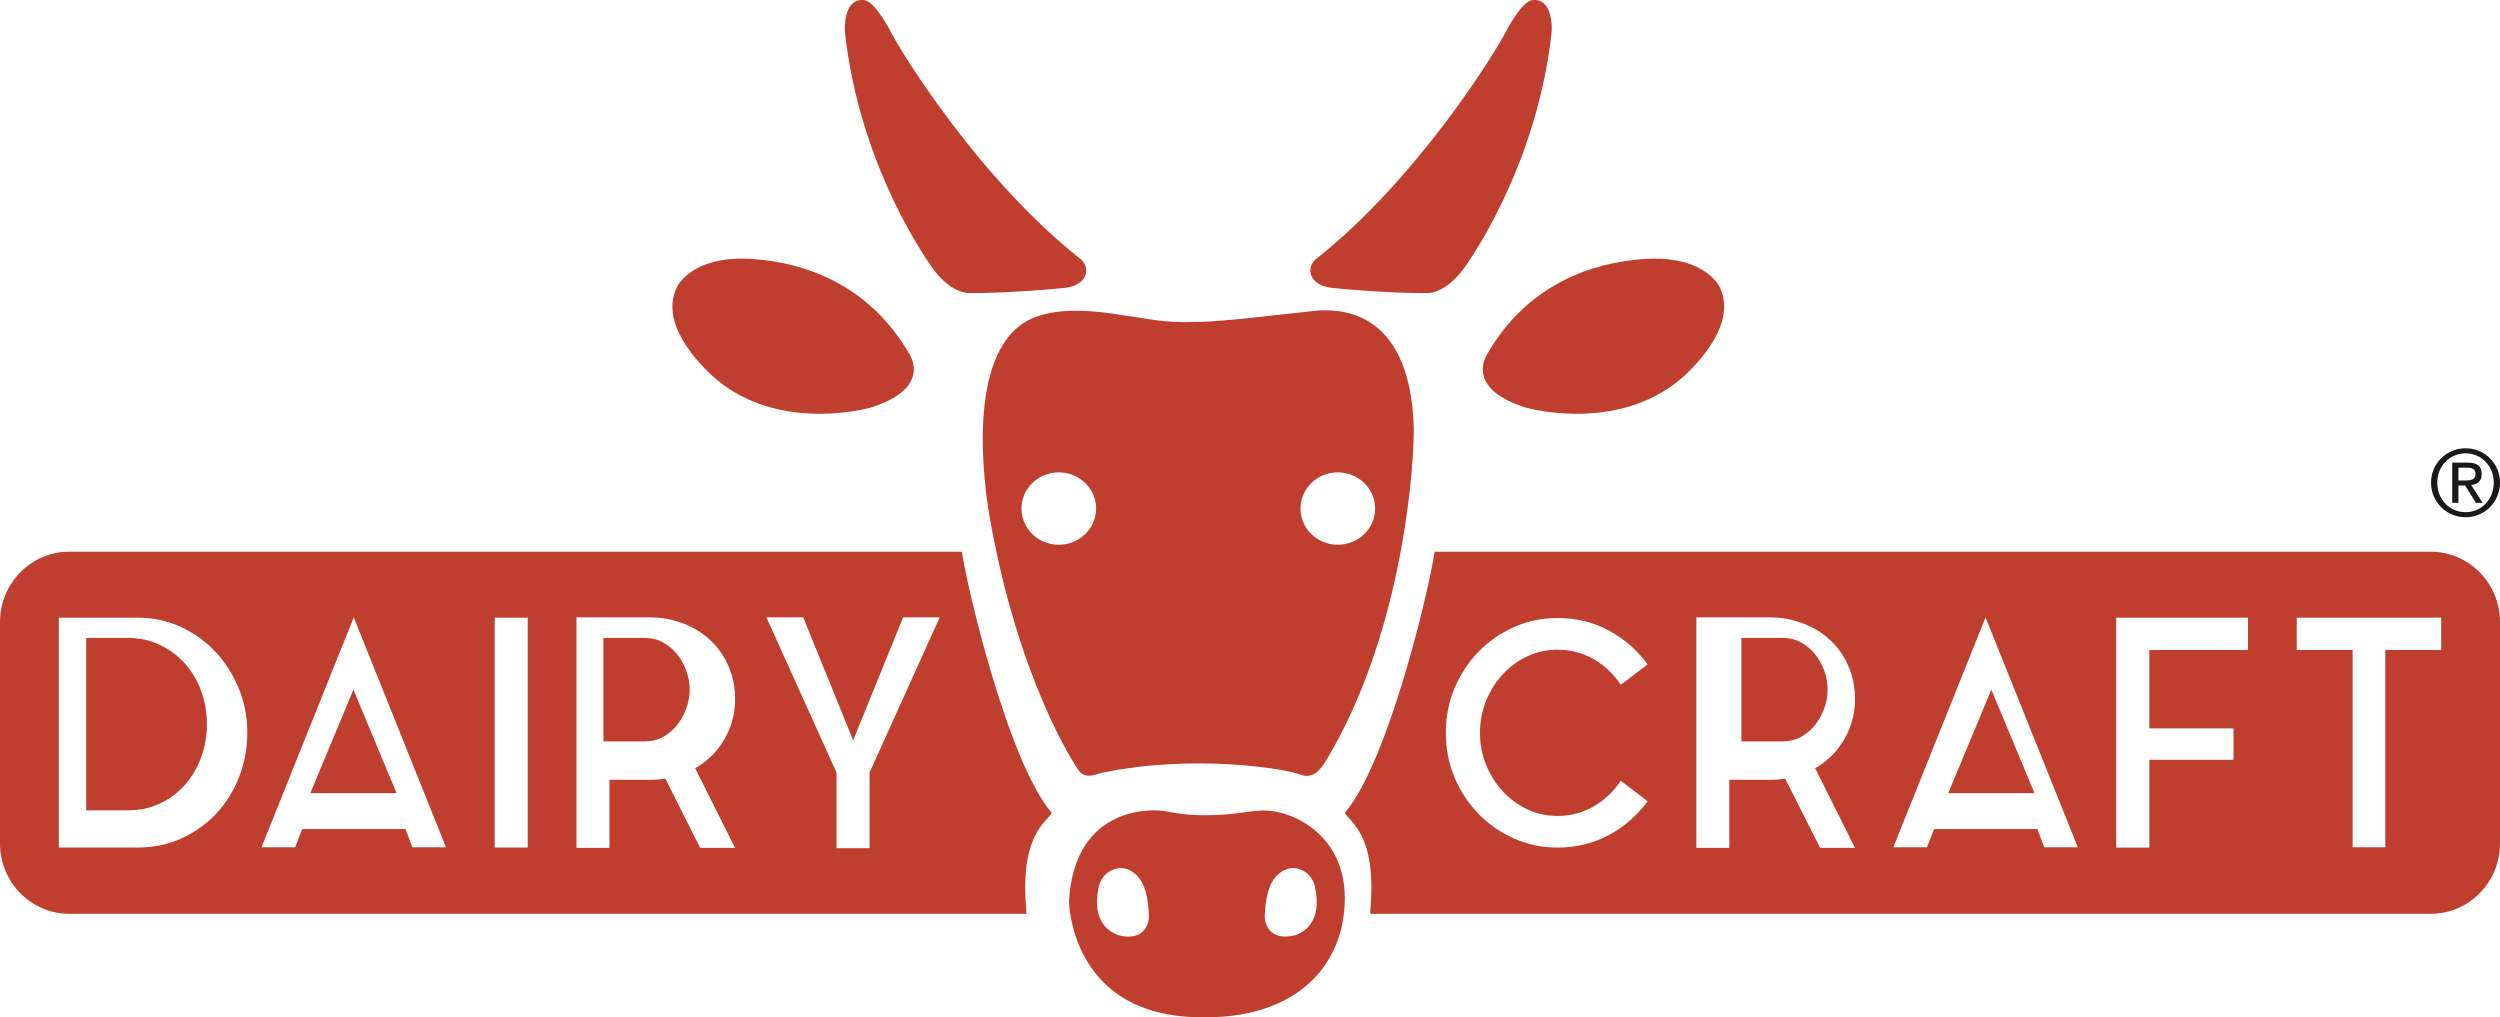 <?xml version="1.0" encoding="UTF-8"?>
<svg width="145px" height="59px" viewBox="0 0 145 59" version="1.1" xmlns="http://www.w3.org/2000/svg" xmlns:xlink="http://www.w3.org/1999/xlink">
    <!-- Generator: Sketch 54.1 (76490) - https://sketchapp.com -->
    <title>DairyCraft-Logo-Original</title>
    <desc>Created with Sketch.</desc>
    <g id="Symbols" stroke="none" stroke-width="1" fill="none" fill-rule="evenodd">
        <g id="Header---D" transform="translate(-49, -15)">
            <g id="DairyCraft-Logo-Original" transform="translate(49, 15)">
                <path d="M75.106,54.246 C73.713,54.595 73.334,53.669 73.356,53.065 C73.432,51.511 73.814,51.05 74.06,50.773 C74.602,50.261 75.085,50.293 75.445,50.441 C76.047,50.667 76.253,51.286 76.269,51.434 C76.725,53.515 75.565,54.105 75.106,54.246 M64.889,54.246 C64.437,54.105 63.271,53.515 63.727,51.434 C63.746,51.286 63.952,50.667 64.556,50.441 C64.916,50.293 65.396,50.261 65.941,50.773 C66.185,51.05 66.567,51.511 66.638,53.065 C66.665,53.669 66.285,54.595 64.889,54.246 M73.153,47.013 C72.421,47.036 71.38,47.301 69.827,47.282 C68.955,47.301 67.941,47.124 67.588,47.052 C67.125,46.938 62.307,46.533 62,52.302 C62.041,53.325 62.697,59.266 70.177,58.991 C70.768,58.991 76.393,59.054 77.79,53.904 C78.96,48.648 74.947,46.906 73.153,47.013" id="Fill-1" fill="#BF3E2D"></path>
                <path d="M77.592,31.597 C76.398,31.597 75.43,30.658 75.43,29.495 C75.43,28.337 76.398,27.397 77.592,27.397 C78.788,27.397 79.758,28.337 79.758,29.495 C79.758,30.658 78.788,31.597 77.592,31.597 M61.413,31.597 C60.21,31.597 59.245,30.658 59.245,29.495 C59.245,28.337 60.21,27.397 61.413,27.397 C62.601,27.397 63.575,28.337 63.575,29.495 C63.575,30.658 62.601,31.597 61.413,31.597 M76.479,18.006 C74.642,18.186 70.983,18.67 69.397,18.67 C67.493,18.751 66.491,18.46 65.248,18.303 C61.148,17.59 59.724,18.403 59.011,19 C55.872,21.658 57.327,29.507 57.397,29.966 C59.036,39.34 62.303,44.385 62.651,44.792 C63.055,45.16 63.506,44.922 63.906,44.825 C69.21,43.712 74.551,44.585 75.388,44.917 C76.228,45.246 76.663,44.524 76.972,44.012 C81.071,37.171 82,28.099 82,24.817 C81.78,17.554 77.252,18.006 76.479,18.006" id="Fill-2" fill="#BF3E2D"></path>
                <path d="M51.516,1.564 C52.374,3.293 56.92,10.453 62.593,14.963 C63.279,15.429 63.139,16.502 61.853,16.684 C61.385,16.748 58.436,17.008 56.245,17 C55.642,17 54.781,16.574 53.972,15.391 C53.156,14.211 49.829,9.069 49.016,1.963 C48.957,1.411 49.016,0.094 49.91,0.001 C50.168,0.001 50.541,-0.1 51.516,1.564" id="Fill-3" fill="#BF3E2D"></path>
                <path d="M43.818,15.037 C46.44,15.24 50.396,16.352 52.807,20.648 C53,21.047 53.654,22.601 50.594,23.612 C50.054,23.783 44.811,25.085 41.205,21.7 C40.562,21.071 38.132,18.684 39.324,16.531 C39.552,16.183 40.614,14.755 43.818,15.037" id="Fill-4" fill="#BF3E2D"></path>
                <path d="M95.181,15.037 C92.558,15.24 88.603,16.352 86.195,20.648 C85.999,21.047 85.347,22.601 88.401,23.612 C88.945,23.783 94.19,25.085 97.796,21.7 C98.437,21.071 100.866,18.684 99.677,16.531 C99.449,16.183 98.387,14.755 95.181,15.037" id="Fill-5" fill="#BF3E2D"></path>
                <path d="M87.487,1.564 C86.626,3.293 82.08,10.453 76.406,14.963 C75.722,15.429 75.86,16.502 77.148,16.684 C77.611,16.748 80.563,17.008 82.758,17 C83.355,17 84.218,16.574 85.032,15.391 C85.847,14.211 89.172,9.069 89.985,1.963 C90.041,1.411 89.985,0.094 89.09,0.001 C88.832,0.001 88.46,-0.1 87.487,1.564" id="Fill-6" fill="#BF3E2D"></path>
                <polyline id="Fill-7" fill="#BF3E2D" points="18 46 23 46 20.498 40 18 46"></polyline>
                <path d="M39.254,37.922 C39.028,37.647 38.761,37.428 38.448,37.255 C38.137,37.086 37.795,37 37.425,37 L35,37 L35,43 L37.425,43 C37.795,43 38.137,42.914 38.448,42.747 C38.761,42.575 39.028,42.349 39.254,42.071 C39.479,41.794 39.663,41.471 39.795,41.113 C39.93,40.757 40,40.382 40,39.993 C40,39.612 39.93,39.242 39.795,38.878 C39.663,38.511 39.479,38.198 39.254,37.922" id="Fill-8" fill="#BF3E2D"></path>
                <path d="M54.495,35.826 L50.434,44.809 L50.434,49.196 L48.519,49.196 L48.519,44.809 L44.459,35.826 L44.475,35.826 L44.459,35.806 L46.589,35.806 L49.482,42.938 L52.383,35.806 L54.495,35.806 L54.495,35.826 Z M42.632,40.499 L42.632,40.772 C42.632,40.848 42.623,40.919 42.613,40.991 L42.613,41.028 C42.599,41.1 42.591,41.172 42.588,41.237 C42.58,41.306 42.566,41.375 42.545,41.445 L42.545,41.517 C42.493,41.653 42.465,41.767 42.452,41.865 C42.287,42.412 42.039,42.901 41.708,43.338 C41.382,43.775 40.978,44.148 40.499,44.448 C40.477,44.475 40.447,44.492 40.411,44.506 C40.376,44.514 40.348,44.531 40.321,44.559 L42.632,49.177 L40.608,49.177 L38.59,45.157 C38.443,45.182 38.303,45.198 38.161,45.212 C38.016,45.224 37.86,45.229 37.693,45.229 L35.35,45.229 L35.35,49.177 L33.436,49.177 L33.436,35.806 L37.693,35.806 C38.229,35.806 38.732,35.879 39.205,36.018 C39.676,36.154 40.108,36.345 40.499,36.59 C41.467,37.208 42.118,38.075 42.452,39.19 C42.465,39.251 42.476,39.307 42.49,39.354 C42.498,39.404 42.52,39.457 42.545,39.518 L42.545,39.607 C42.566,39.671 42.58,39.737 42.588,39.81 C42.591,39.883 42.599,39.955 42.613,40.026 L42.613,40.047 C42.623,40.116 42.632,40.188 42.632,40.263 L42.632,40.499 Z M28.694,49.158 L30.608,49.158 L30.608,35.826 L28.694,35.826 L28.694,49.158 Z M23.916,49.141 L23.52,48.087 L17.529,48.087 L17.118,49.141 L15.166,49.141 L20.518,35.806 L25.867,49.141 L23.916,49.141 Z M13.856,45.092 C13.536,45.899 13.091,46.605 12.527,47.206 C11.958,47.806 11.286,48.279 10.515,48.632 C9.738,48.982 8.898,49.158 7.99,49.158 L3.41,49.158 L3.41,35.826 L7.99,35.826 C8.871,35.826 9.697,36.001 10.468,36.352 C11.236,36.704 11.909,37.182 12.481,37.792 C13.052,38.395 13.506,39.104 13.84,39.907 C14.173,40.716 14.343,41.578 14.343,42.501 C14.343,43.422 14.181,44.287 13.856,45.092 L13.856,45.092 Z M61,47.147 C58.457,44.158 56.086,34.068 55.791,32 L4.006,32 C1.805,32 0,33.832 0,36.073 L0,48.929 C0,51.17 1.805,53 4.006,53 L59.526,53 L59.529,52.847 C59.118,48.387 60.721,47.687 61,47.147 L61,47.147 Z" id="Fill-9" fill="#BF3E2D"></path>
                <path d="M10.71,38.472 C10.301,38.018 9.814,37.659 9.256,37.395 C8.698,37.131 8.096,37 7.44,37 L5,37 L5,47 L7.44,47 C8.104,47 8.72,46.868 9.275,46.604 C9.833,46.341 10.312,45.985 10.718,45.53 C11.121,45.073 11.439,44.549 11.662,43.938 C11.886,43.332 12,42.687 12,42 C12,41.312 11.886,40.668 11.662,40.059 C11.439,39.456 11.118,38.926 10.71,38.472" id="Fill-10" fill="#BF3E2D"></path>
                <path d="M105.256,37.922 C105.028,37.647 104.764,37.428 104.45,37.255 C104.142,37.086 103.8,37 103.424,37 L101,37 L101,43 L103.424,43 C103.8,43 104.142,42.914 104.45,42.747 C104.764,42.575 105.028,42.349 105.256,42.071 C105.479,41.794 105.661,41.471 105.798,41.113 C105.935,40.757 106,40.382 106,39.993 C106,39.612 105.935,39.242 105.798,38.878 C105.661,38.511 105.479,38.198 105.256,37.922" id="Fill-11" fill="#BF3E2D"></path>
                <polyline id="Fill-12" fill="#BF3E2D" points="113 46 118 46 115.497 40 113 46"></polyline>
                <path d="M141.589,37.7 L138.348,37.7 L138.348,49.141 L136.452,49.141 L136.452,37.7 L133.211,37.7 L133.211,35.826 L141.589,35.826 L141.589,37.7 Z M130.385,37.7 L124.661,37.7 L124.661,42.248 L129.543,42.248 L129.543,44.067 L124.661,44.067 L124.661,49.16 L122.74,49.16 L122.74,35.826 L130.385,35.826 L130.385,37.7 Z M118.566,49.141 L118.17,48.087 L112.177,48.087 L111.764,49.141 L109.813,49.141 L115.161,35.806 L120.514,49.141 L118.566,49.141 Z M107.587,40.499 L107.587,40.772 C107.587,40.847 107.582,40.919 107.568,40.991 L107.568,41.028 C107.557,41.103 107.549,41.172 107.541,41.236 C107.538,41.306 107.522,41.375 107.497,41.445 L107.497,41.52 C107.45,41.653 107.42,41.767 107.407,41.867 C107.24,42.412 106.99,42.901 106.665,43.338 C106.334,43.778 105.932,44.148 105.459,44.448 C105.432,44.475 105.405,44.492 105.366,44.506 C105.333,44.514 105.303,44.534 105.279,44.559 L107.587,49.177 L105.566,49.177 L103.541,45.159 C103.399,45.182 103.254,45.198 103.112,45.212 C102.973,45.224 102.814,45.229 102.648,45.229 L100.3,45.229 L100.3,49.177 L98.389,49.177 L98.389,35.806 L102.648,35.806 C103.186,35.806 103.687,35.878 104.162,36.018 C104.63,36.153 105.062,36.349 105.459,36.59 C106.425,37.208 107.076,38.075 107.407,39.19 C107.42,39.251 107.429,39.307 107.445,39.354 C107.456,39.404 107.472,39.457 107.497,39.518 L107.497,39.61 C107.522,39.671 107.538,39.737 107.541,39.81 C107.549,39.883 107.557,39.958 107.568,40.027 L107.568,40.046 C107.582,40.118 107.587,40.191 107.587,40.263 L107.587,40.499 Z M86.2,44.375 C86.438,44.956 86.761,45.468 87.169,45.905 C87.571,46.341 88.047,46.686 88.588,46.941 C89.135,47.197 89.715,47.323 90.336,47.323 C91.099,47.323 91.799,47.139 92.439,46.769 C93.077,46.399 93.599,45.905 94.004,45.284 L95.561,46.469 C94.964,47.292 94.215,47.948 93.317,48.432 C92.412,48.918 91.422,49.16 90.336,49.16 C89.439,49.16 88.596,48.985 87.811,48.632 C87.023,48.282 86.337,47.806 85.755,47.206 C85.172,46.605 84.704,45.899 84.365,45.095 C84.023,44.289 83.859,43.424 83.859,42.504 C83.859,41.581 84.023,40.716 84.365,39.907 C84.704,39.104 85.172,38.403 85.755,37.797 C86.337,37.202 87.023,36.722 87.811,36.371 C88.596,36.02 89.439,35.845 90.336,35.845 C91.422,35.845 92.412,36.087 93.317,36.571 C94.215,37.058 94.964,37.713 95.561,38.534 L94.004,39.718 C93.599,39.101 93.077,38.606 92.439,38.236 C91.799,37.867 91.099,37.683 90.336,37.683 C89.715,37.683 89.135,37.808 88.588,38.064 C88.047,38.317 87.571,38.661 87.169,39.101 C86.761,39.538 86.438,40.046 86.2,40.627 C85.962,41.212 85.839,41.837 85.839,42.504 C85.839,43.166 85.962,43.794 86.2,44.375 L86.2,44.375 Z M140.993,32 L83.208,32 C82.918,34.068 80.544,44.158 78,47.147 C78.282,47.687 79.884,48.387 79.474,52.847 L79.482,53 L140.993,53 C143.195,53 145,51.17 145,48.932 L145,36.073 C145,33.832 143.195,32 140.993,32 L140.993,32 Z" id="Fill-13" fill="#BF3E2D"></path>
                <path d="M142.59,27.866 L142.968,27.866 C143.287,27.866 143.579,27.851 143.579,27.481 C143.579,27.171 143.314,27.123 143.069,27.123 L142.59,27.123 L142.59,27.866 Z M142.229,26.829 L143.127,26.829 C143.681,26.829 143.941,27.048 143.941,27.498 C143.941,27.92 143.675,28.096 143.33,28.133 L143.995,29.166 L143.606,29.166 L142.974,28.161 L142.59,28.161 L142.59,29.166 L142.229,29.166 L142.229,26.829 Z M143.005,29.706 C143.926,29.706 144.638,28.968 144.638,27.99 C144.638,27.032 143.926,26.294 143.005,26.294 C142.074,26.294 141.362,27.032 141.362,27.99 C141.362,28.968 142.074,29.706 143.005,29.706 Z M143.005,26 C144.09,26 145,26.861 145,27.99 C145,29.139 144.09,30 143.005,30 C141.915,30 141,29.139 141,27.99 C141,26.861 141.915,26 143.005,26 L143.005,26 Z" id="Fill-14" fill="#1A1919"></path>
            </g>
        </g>
    </g>
</svg>